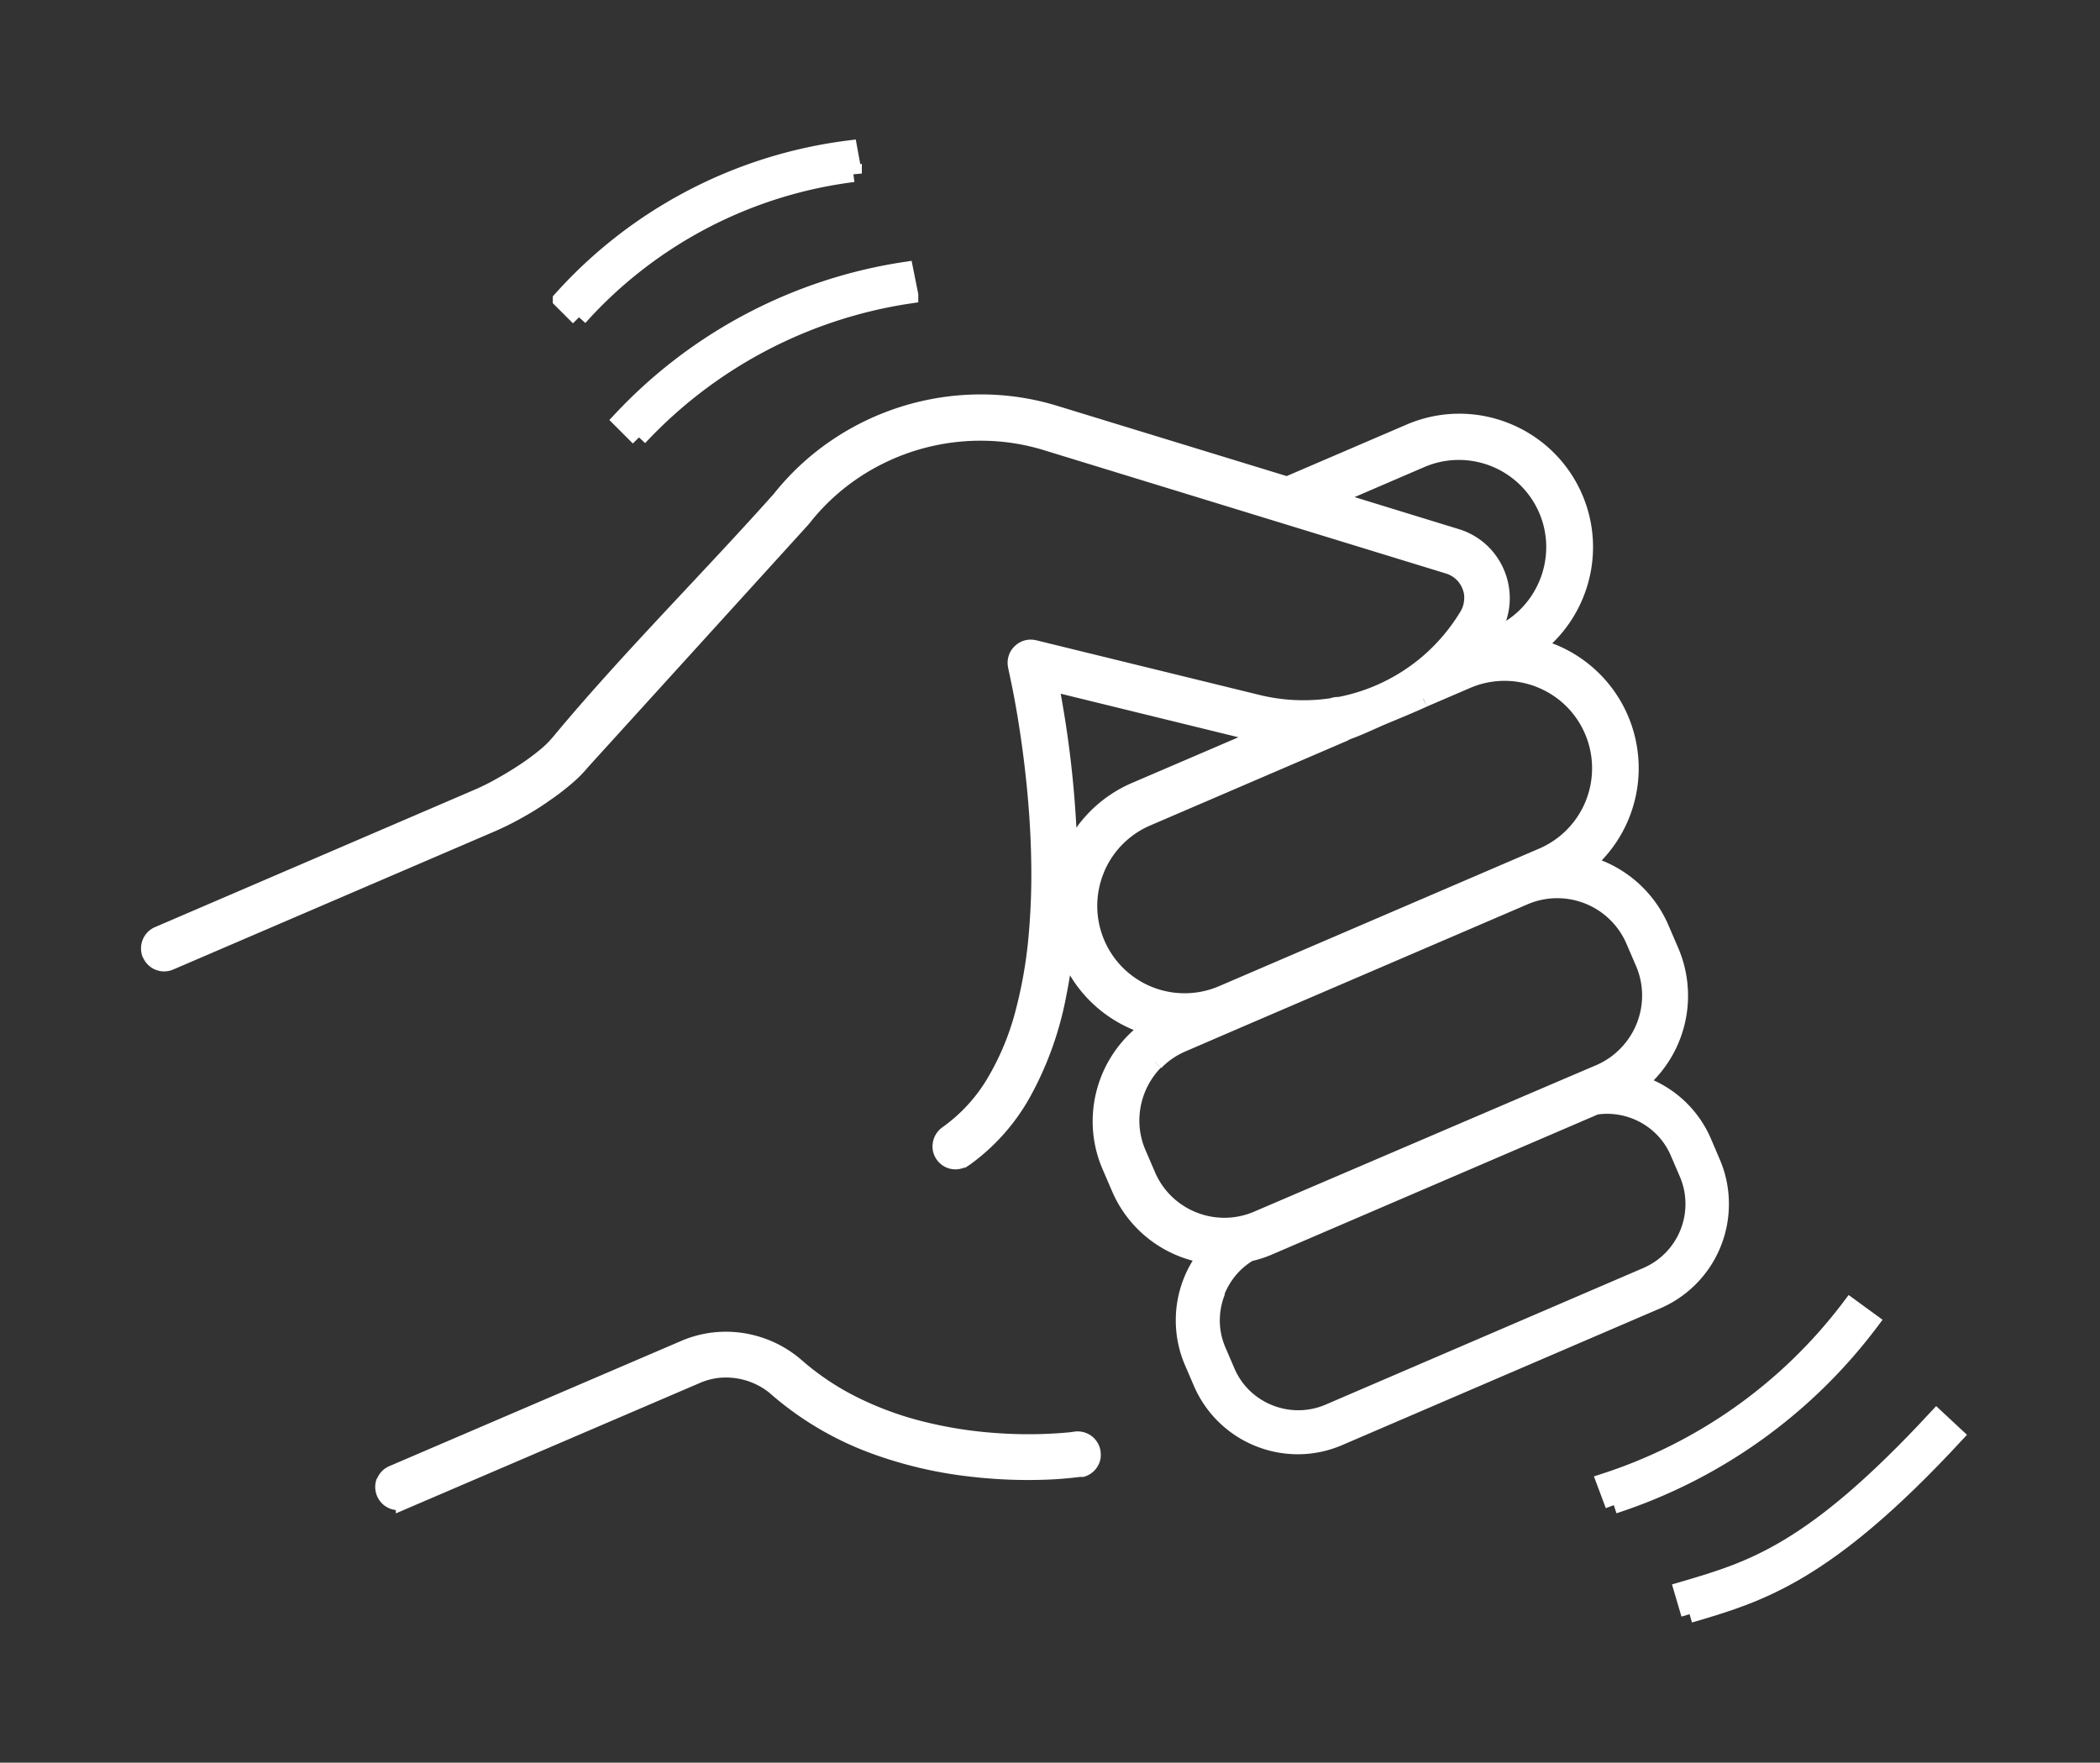 <svg viewBox="0 0 36.883 30.961" height="30.961" width="36.883" xmlns:xlink="http://www.w3.org/1999/xlink" xmlns="http://www.w3.org/2000/svg" data-name="Group 2276" id="Group_2276">
  <rect x="0" y="0" width="36.883" height="30.961" fill="#333333" stroke="none"/>
  <defs>
    <clipPath id="clip-path">
      <rect fill="none" height="30.961" width="36.883" data-name="Rectangle 524" id="Rectangle_524"></rect>
    </clipPath>
  </defs>
  <g data-name="Group 2232" id="Group_2232">
    <g clip-path="url(#clip-path)" data-name="Group 1004" id="Group_1004">
      <g clip-path="url(#clip-path)" data-name="Group 2275" id="Group_2275">
        <path stroke-width="0.3" stroke="#fff" fill="#fff" transform="translate(-9.793 -26.378)" d="M12.442,43.135a.253.253,0,0,0,.336.134l5.657-2.431a5.117,5.117,0,0,0,.474-.238c.155-.087.318-.188.474-.3h0a4.164,4.164,0,0,0,.372-.288,2.2,2.2,0,0,0,.263-.269l3.86-4.249.019-.023a3.906,3.906,0,0,1,.854-.8A4,4,0,0,1,27,33.969a3.918,3.918,0,0,1,1.169.172l7.063,2.167a.61.61,0,0,1,.127.055.588.588,0,0,1,.11.081.607.607,0,0,1,.089.105.6.6,0,0,1,.063.123.577.577,0,0,1,.035.133.592.592,0,0,1,0,.137.574.574,0,0,1-.028.134.624.624,0,0,1-.059.126,3.4,3.4,0,0,1-.688.814,3.371,3.371,0,0,1-1.565.754l-.026,0a.255.255,0,0,0-.1.021l-.009,0c-.08.012-.161.021-.241.027a3.378,3.378,0,0,1-1.063-.088l-3.92-.96a.265.265,0,0,0-.065-.007.238.238,0,0,0-.064.009.264.264,0,0,0-.06.026.277.277,0,0,0-.043.031l-.009.009a.255.255,0,0,0-.041.052.241.241,0,0,0-.025.059.245.245,0,0,0-.01.064.259.259,0,0,0,.007.066c0,.018.078.334.162.839.043.259.089.567.129.908.032.272.061.566.082.876.019.27.031.55.035.837a12.038,12.038,0,0,1-.046,1.279,8.026,8.026,0,0,1-.225,1.315,4.727,4.727,0,0,1-.535,1.289,2.96,2.96,0,0,1-.816.878.256.256,0,0,0-.07.073.247.247,0,0,0-.037.093.257.257,0,0,0,0,.1.26.26,0,0,0,.1.154.252.252,0,0,0,.078.038.266.266,0,0,0,.087.009.254.254,0,0,0,.085-.021l.017-.007.008,0,.041-.027a3.5,3.5,0,0,0,1.005-1.128,5.777,5.777,0,0,0,.621-1.716,9.128,9.128,0,0,0,.137-.9q.032.1.074.2a2.184,2.184,0,0,0,.484.705,2.193,2.193,0,0,0,.957.545,1.935,1.935,0,0,0-.322.266,2,2,0,0,0-.564,1.414,1.971,1.971,0,0,0,.161.756l.168.39a1.976,1.976,0,0,0,1.088,1.058,2,2,0,0,0,.443.119,1.843,1.843,0,0,0-.4,1.176,1.826,1.826,0,0,0,.149.7l.156.363a1.835,1.835,0,0,0,1.008.981,1.843,1.843,0,0,0,.7.131h0a1.826,1.826,0,0,0,.7-.149l5.582-2.4A1.842,1.842,0,0,0,40.008,47.5a1.814,1.814,0,0,0-.149-.7l-.155-.363a1.833,1.833,0,0,0-1.008-.98c-.046-.018-.094-.035-.141-.049a1.937,1.937,0,0,0,.173-.157,1.981,1.981,0,0,0,.4-2.169l-.168-.39a1.969,1.969,0,0,0-.437-.637,1.982,1.982,0,0,0-.886-.5,2.159,2.159,0,0,0,.161-.149,2.194,2.194,0,0,0-.759-3.574,2.268,2.268,0,0,0-.286-.091,2.209,2.209,0,0,0,.869-1.781,2.191,2.191,0,0,0-1.383-2.008,2.19,2.19,0,0,0-1.681.021L32.4,34.9,28.318,33.65A4.411,4.411,0,0,0,27,33.456a4.524,4.524,0,0,0-2.531.789,4.423,4.423,0,0,0-.973.907l0,0c-.494.554-1.012,1.107-1.532,1.663-.805.86-1.616,1.727-2.333,2.591l-.011.013a1.8,1.8,0,0,1-.234.233,4.217,4.217,0,0,1-.352.263c-.132.089-.273.176-.411.253a4.256,4.256,0,0,1-.391.2L12.576,42.8a.257.257,0,0,0-.083.056.27.27,0,0,0-.055.085.264.264,0,0,0-.018.1.256.256,0,0,0,.021.1M31.16,49.056a1.388,1.388,0,0,1,.292-.451,1.358,1.358,0,0,1,.279-.219,1.938,1.938,0,0,0,.347-.112l5.737-2.466A1.3,1.3,0,0,1,38,45.792a1.379,1.379,0,0,1,.978.39,1.353,1.353,0,0,1,.3.44l.156.363a1.357,1.357,0,0,1,.111.523,1.374,1.374,0,0,1-.83,1.28l-5.581,2.4a1.37,1.37,0,0,1-.523.111,1.385,1.385,0,0,1-.977-.39,1.361,1.361,0,0,1-.3-.44l-.156-.363a1.35,1.35,0,0,1-.111-.522,1.38,1.38,0,0,1,.1-.527m-1.087-4.023a1.469,1.469,0,0,1,.472-.325l.927-.4h0l5.084-2.185a1.473,1.473,0,0,1,1.934.772l.168.39a1.463,1.463,0,0,1,.119.561A1.481,1.481,0,0,1,38.36,44.9a1.471,1.471,0,0,1-.472.325l-.6.256h0L31.875,47.8a1.472,1.472,0,0,1-1.125.013,1.482,1.482,0,0,1-.483-.312,1.464,1.464,0,0,1-.325-.472l-.168-.39a1.457,1.457,0,0,1-.12-.561,1.488,1.488,0,0,1,.418-1.049m1.962-5.748-2.3.987a2.189,2.189,0,0,0-1.166,1.192,18.131,18.131,0,0,0-.26-2.681l-.072-.416,3.518.862c.092.022.184.041.276.056m2.764-.63h0l.763-.328a1.68,1.68,0,0,1,.641-.136,1.7,1.7,0,0,1,.617.109h0l.029.012a1.681,1.681,0,0,1,.553.358,1.684,1.684,0,0,1,.508,1.183,1.685,1.685,0,0,1-1.019,1.572l-5.621,2.416a1.684,1.684,0,0,1-2.23-2.172l.011-.029h0a1.684,1.684,0,0,1,.886-.895l1.984-.853,1.47-.632a.273.273,0,0,0,.049-.028c.232-.08.455-.193.684-.288.212-.088.465-.192.671-.287m-1.64-3.52,1.6-.689a1.674,1.674,0,0,1,.642-.137,1.686,1.686,0,0,1,1.572,1.019,1.673,1.673,0,0,1,.136.642,1.7,1.7,0,0,1-.479,1.2,1.674,1.674,0,0,1-.54.372l-.189.089c.036-.054.072-.109.106-.165a1.146,1.146,0,0,0,.106-.231,1.131,1.131,0,0,0,.051-.247,1.092,1.092,0,0,0-.006-.253,1.126,1.126,0,0,0-.344-.667,1.106,1.106,0,0,0-.436-.251Z" data-name="Path 780" id="Path_780"></path>
        <path stroke-width="0.3" stroke="#fff" fill="#fff" transform="translate(-25.13 -87.724)" d="M31.891,113.754h0a.252.252,0,0,1,.137-.14l5.128-2.2a1.836,1.836,0,0,1,.5-.135,1.887,1.887,0,0,1,.523.011,1.911,1.911,0,0,1,.5.155,1.868,1.868,0,0,1,.438.287,4.719,4.719,0,0,0,.972.654,5.846,5.846,0,0,0,1.174.441,7.461,7.461,0,0,0,1.355.218,7.869,7.869,0,0,0,1.318-.014v0l.084-.012a.26.26,0,0,1,.1.005.273.273,0,0,1,.091.043.258.258,0,0,1,.1.169v.01a.27.27,0,0,1,0,.074.242.242,0,0,1-.029.078.239.239,0,0,1-.052.065.263.263,0,0,1-.071.045l-.021.008-.012,0-.014,0h0l-.008,0H44.1c-.032,0-.249.035-.586.048a8.583,8.583,0,0,1-1.331-.053,7.274,7.274,0,0,1-1.7-.4,5.5,5.5,0,0,1-1.7-1l-.036-.032h0a1.371,1.371,0,0,0-1.024-.3,1.327,1.327,0,0,0-.363.1l-5.128,2.2a.257.257,0,0,1-.1.021h0a.263.263,0,0,1-.1-.018h0a.259.259,0,0,1-.084-.054.264.264,0,0,1-.078-.18.259.259,0,0,1,.018-.1" data-name="Path 781" id="Path_781"></path>
        <path stroke-width="0.3" stroke="#fff" fill="#fff" transform="translate(-36.731 -9.753)" d="M46.9,15.326l-.31-.31a8.142,8.142,0,0,1,5.049-2.646l.079.431A7.767,7.767,0,0,0,46.9,15.326" data-name="Path 782" id="Path_782"></path>
        <path stroke-width="0.3" stroke="#fff" fill="#fff" transform="translate(-40.665 -17.706)" d="M51.886,25.39l-.31-.31a8.588,8.588,0,0,1,4.981-2.623l.086.43a8.139,8.139,0,0,0-4.757,2.5" data-name="Path 783" id="Path_783"></path>
        <path stroke-width="0.3" stroke="#fff" fill="#fff" transform="translate(-105.067 -85.556)" d="M133.411,111.994l-.154-.411a8.794,8.794,0,0,0,4.309-3.072l.354.258a9.2,9.2,0,0,1-4.509,3.225" data-name="Path 784" id="Path_784"></path>
        <path stroke-width="0.3" stroke="#fff" fill="#fff" transform="translate(-110.142 -92.847)" d="M139.818,121.2l-.124-.421c1.224-.359,2.28-.668,4.461-3.022l.322.3c-2.263,2.443-3.427,2.784-4.66,3.145" data-name="Path 785" id="Path_785"></path>
      </g>
    </g>
  </g>
</svg>
